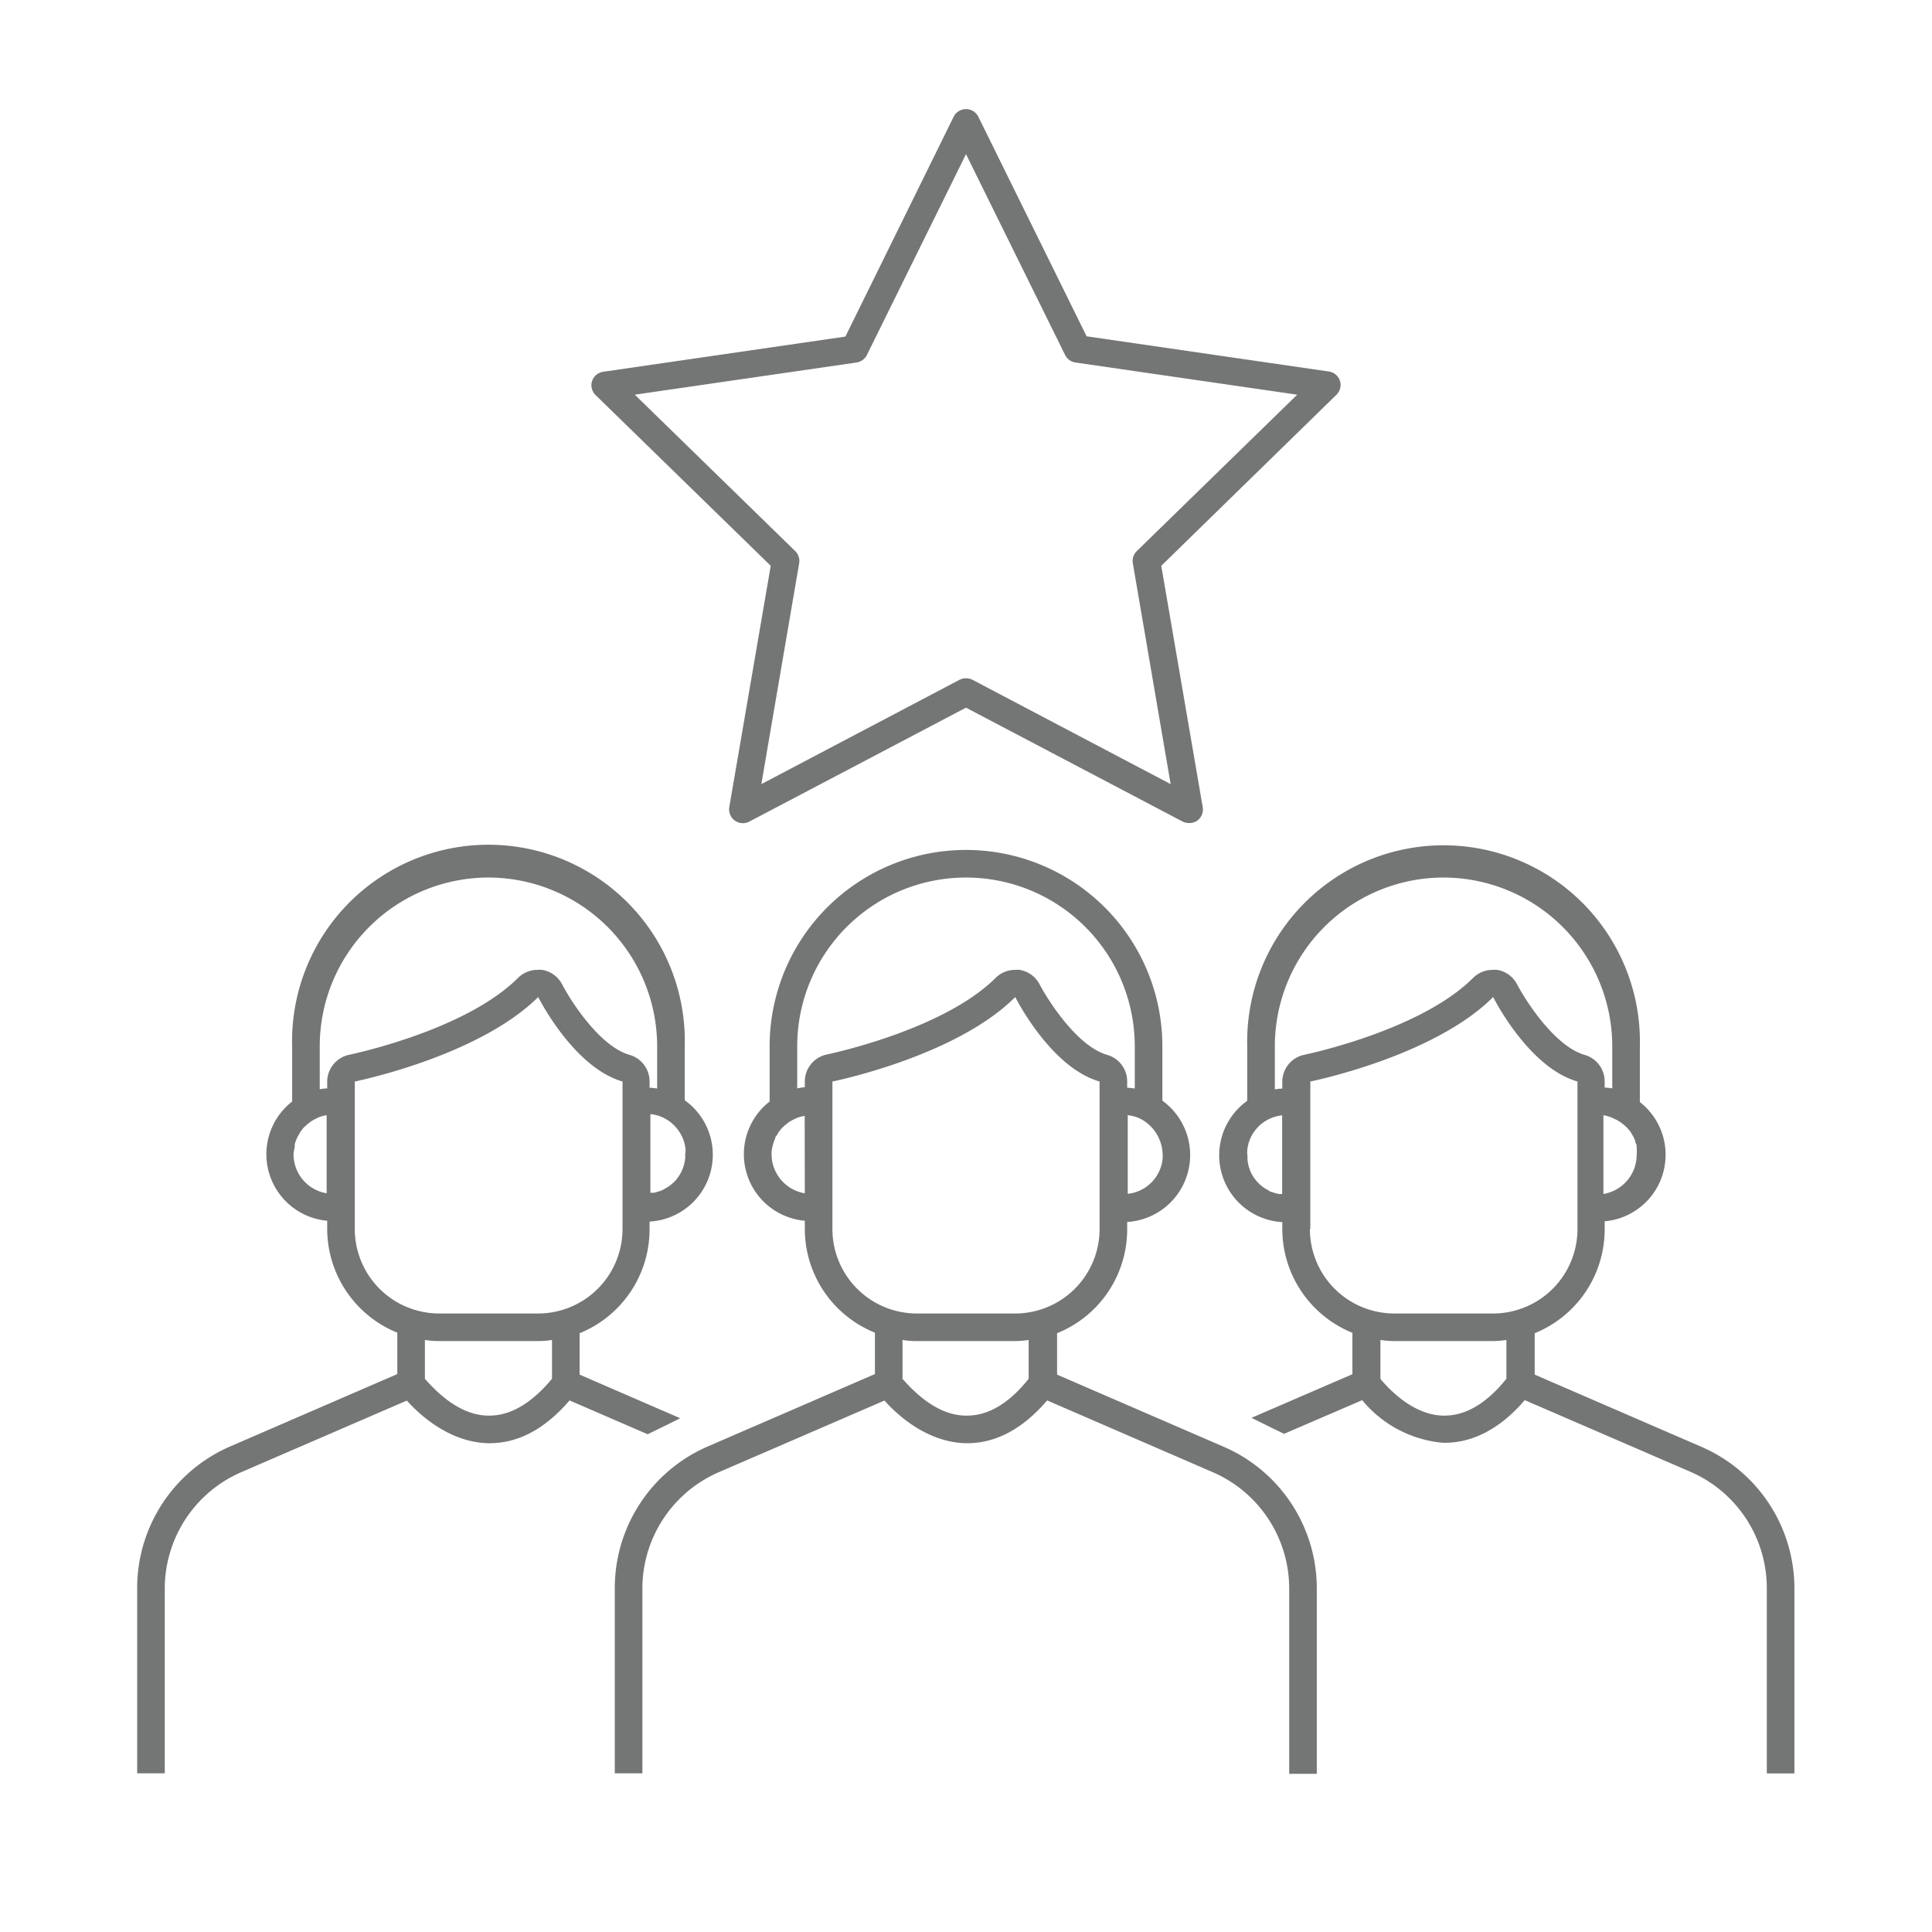 <svg xmlns="http://www.w3.org/2000/svg" xmlns:xlink="http://www.w3.org/1999/xlink" viewBox="0 0 140 140"><defs><style>.cls-1,.cls-2{fill:none;}.cls-2{stroke:#ebe7e3;stroke-miterlimit:10;stroke-width:3.2px;}.cls-3{clip-path:url(#clip-path);}.cls-4{clip-path:url(#clip-path-2);}.cls-5{fill:#747575;}</style><clipPath id="clip-path"><rect class="cls-1" x="163" y="732.91" width="140" height="140"/></clipPath><clipPath id="clip-path-2"><path class="cls-2" d="M752.27-2273.17a44,44,0,0,1-44-43.94,44,44,0,0,1,44-43.95,44,44,0,0,1,44,43.95A44,44,0,0,1,752.27-2273.17ZM744-2380.29a2.75,2.75,0,0,1,2.75-2.75h11a2.75,2.75,0,0,1,2.75,2.75,2.75,2.75,0,0,1-2.75,2.75h-11A2.75,2.75,0,0,1,744-2380.29Zm50.14,10.45-2.85,4.7-9.4-5.7,2.85-4.7Zm-11.56,13.76,3.51-5.81,4.7,2.85a2.74,2.74,0,0,0,3.77-.92l5.7-9.4a2.75,2.75,0,0,0-.92-3.77l-14.1-8.53a2.71,2.71,0,0,0-2.08-.32,2.7,2.7,0,0,0-1.69,1.24l-5.7,9.4a2.74,2.74,0,0,0,.92,3.77l4.7,2.85-3.34,5.51a49,49,0,0,0-23.06-7.21V-2372h2.75a8.24,8.24,0,0,0,8.24-8.24,8.24,8.24,0,0,0-8.24-8.24h-11a8.24,8.24,0,0,0-8.25,8.24,8.24,8.24,0,0,0,8.25,8.24h2.75v5.63a49.5,49.5,0,0,0-46.41,43.29,49.48,49.48,0,0,0,34.35,53.34,49.5,49.5,0,0,0,58.63-24.3A49.46,49.46,0,0,0,782.61-2356.08Z"/></clipPath></defs><title>icon</title><g id="Layer_2" data-name="Layer 2"><g class="cls-4"><rect class="cls-2" x="-580.26" y="-3878.53" width="1680" height="9679"/></g><path class="cls-2" d="M752.27-2273.17a44,44,0,0,1-44-43.94,44,44,0,0,1,44-43.95,44,44,0,0,1,44,43.95A44,44,0,0,1,752.27-2273.17ZM744-2380.29a2.75,2.75,0,0,1,2.75-2.75h11a2.75,2.75,0,0,1,2.75,2.75,2.75,2.75,0,0,1-2.75,2.75h-11A2.75,2.75,0,0,1,744-2380.29Zm50.14,10.45-2.85,4.7-9.4-5.7,2.85-4.7Zm-11.56,13.76,3.51-5.81,4.7,2.85a2.74,2.74,0,0,0,3.77-.92l5.7-9.4a2.75,2.75,0,0,0-.92-3.77l-14.1-8.53a2.71,2.71,0,0,0-2.08-.32,2.7,2.7,0,0,0-1.69,1.24l-5.7,9.4a2.74,2.74,0,0,0,.92,3.77l4.7,2.85-3.34,5.51a49,49,0,0,0-23.06-7.21V-2372h2.75a8.24,8.24,0,0,0,8.24-8.24,8.24,8.24,0,0,0-8.24-8.24h-11a8.24,8.24,0,0,0-8.25,8.24,8.24,8.24,0,0,0,8.25,8.24h2.75v5.63a49.5,49.5,0,0,0-46.41,43.29,49.48,49.48,0,0,0,34.35,53.34,49.5,49.5,0,0,0,58.63-24.3A49.46,49.46,0,0,0,782.61-2356.08Z"/><path class="cls-5" d="M123.31,104.85l-12.1-5.24v-3a8.12,8.12,0,0,0,5.07-7.52v-.59a4.84,4.84,0,0,0,2.55-8.64v-4a14.23,14.23,0,1,0-28.45,0v3.91a4.85,4.85,0,0,0,2.54,8.79v.54A8.13,8.13,0,0,0,98,96.58v3l-7.31,3.16c.79.4,1.59.79,2.36,1.16l5.66-2.44a8.55,8.55,0,0,0,5.85,3.09h.14c2,0,4-1,5.79-3.09l12,5.19a9.19,9.19,0,0,1,5.54,8.44v13.42h2V115.12A11.18,11.18,0,0,0,123.31,104.85ZM116.83,81l.31.15a.35.35,0,0,1,.12.07,1.27,1.27,0,0,1,.27.18l.13.1a2.29,2.29,0,0,1,.23.21,3,3,0,0,1,.28.33,1.62,1.62,0,0,1,.1.18,2.34,2.34,0,0,1,.15.27,1.34,1.34,0,0,1,.07.18c0,.11.08.22.11.33a.94.94,0,0,0,0,.16,3.07,3.07,0,0,1,0,.53,2.88,2.88,0,0,1-2.41,2.83V80.81A3.41,3.41,0,0,1,116.83,81ZM92.38,75.82A12.23,12.23,0,0,1,104.6,63.59h0a12.24,12.24,0,0,1,12.23,12.23v3.05a3.43,3.43,0,0,0-.55-.06v-.44a2,2,0,0,0-1.45-1.93c-2.2-.63-4.31-4-4.88-5.08a2,2,0,0,0-1.46-1.08,1.77,1.77,0,0,0-.32,0,2,2,0,0,0-1.42.58c-3.84,3.84-12.14,5.55-12.22,5.57a2,2,0,0,0-1.61,2v.45a4.69,4.69,0,0,0-.54.06Zm-2,7.85a2.85,2.85,0,0,1,0-.29h0A2.76,2.76,0,0,1,91,81.85h0a2.83,2.83,0,0,1,1.37-.92h0a3,3,0,0,1,.54-.11v5.7a2.13,2.13,0,0,1-.25,0,2,2,0,0,1-.23-.06,2.46,2.46,0,0,1-.29-.09c-.1,0-.19-.1-.29-.15l-.18-.1a3.55,3.55,0,0,1-.31-.23l-.09-.08a3.39,3.39,0,0,1-.31-.34l0,0a3,3,0,0,1-.27-.42h0a2.87,2.87,0,0,1-.29-1h0a2.85,2.85,0,0,1,0-.29Zm4.57,5.39V78.37s8.92-1.79,13.25-6.12c0,0,2.54,5.1,6.11,6.12V89.06a6.12,6.12,0,0,1-6.11,6.12H101A6.12,6.12,0,0,1,94.92,89.06Zm9.77,13.52h-.08c-2.25,0-4.06-2-4.61-2.66V97.1a7.07,7.07,0,0,0,1,.08h7.13a7.28,7.28,0,0,0,1-.08v2.81C107.74,101.68,106.22,102.58,104.69,102.58Z"/><path class="cls-5" d="M86.16,59.64a1,1,0,0,1-.47-.11L70,51.28,54.31,59.53a1,1,0,0,1-1.46-1.06l3-17.47L43.15,28.62a1,1,0,0,1-.25-1,1,1,0,0,1,.81-.68l17.55-2.55L69.1,8.47a1,1,0,0,1,1.8,0l7.84,15.9,17.55,2.55a1,1,0,0,1,.81.68,1,1,0,0,1-.25,1L84.15,41l3,17.47a1,1,0,0,1-.4,1A1,1,0,0,1,86.16,59.64ZM70,49.15a1.12,1.12,0,0,1,.47.11l14.36,7.56-2.74-16a1,1,0,0,1,.29-.89L94,28.6,77.94,26.27a1,1,0,0,1-.76-.55L70,11.17,62.82,25.72a1,1,0,0,1-.76.55L46,28.6,57.62,39.93a1,1,0,0,1,.29.89l-2.74,16,14.36-7.56A1.12,1.12,0,0,1,70,49.15Z"/><rect class="cls-1" width="140" height="140"/><path class="cls-5" d="M88.7,104.85,76.6,99.61v-3a8.11,8.11,0,0,0,5.08-7.52v-.54a4.86,4.86,0,0,0,2.55-8.79V75.82a14.23,14.23,0,0,0-28.46,0v4a4.84,4.84,0,0,0,2.55,8.64v.59a8.11,8.11,0,0,0,5.08,7.52v3l-12.1,5.24a11.18,11.18,0,0,0-6.75,10.27v13.42h2V115.12a9.19,9.19,0,0,1,5.54-8.44l12-5.19c.94,1.05,3.06,3,5.85,3.09h.14c2.06,0,4-1,5.8-3.1l12,5.2a9.19,9.19,0,0,1,5.54,8.44v13.42h2V115.12A11.18,11.18,0,0,0,88.7,104.85Zm-5.11-23h0a3,3,0,0,1,.66,1.82h0a2.83,2.83,0,0,1,0,.29h0a2.85,2.85,0,0,1-2.06,2.46h0a3.55,3.55,0,0,1-.47.09h0v-5.7a3.35,3.35,0,0,1,.55.11A2.85,2.85,0,0,1,83.59,81.85ZM58.32,86.47a2.88,2.88,0,0,1-2.41-2.83,2.33,2.33,0,0,1,.06-.53A.94.94,0,0,1,56,83a2.07,2.07,0,0,1,.1-.33,1.34,1.34,0,0,1,.07-.18c0-.1.1-.18.15-.27l.1-.18a3,3,0,0,1,.28-.33,2.29,2.29,0,0,1,.23-.21l.13-.1a1.27,1.27,0,0,1,.27-.18l.12-.07.31-.15h0a3.41,3.41,0,0,1,.55-.14Zm0-8.1v.41a5.25,5.25,0,0,0-.55.09V75.82a12.23,12.23,0,0,1,24.46,0v3.06a5.14,5.14,0,0,0-.55-.06v-.45a2,2,0,0,0-1.45-1.93c-2.2-.63-4.31-4-4.88-5.08a2,2,0,0,0-1.47-1.08,1.62,1.62,0,0,0-.31,0,2,2,0,0,0-1.42.58C68.31,74.68,60,76.39,59.93,76.41A2,2,0,0,0,58.32,78.37Zm2,10.69V78.37s8.92-1.79,13.25-6.12c0,0,2.54,5.1,6.11,6.12V89.06a6.12,6.12,0,0,1-6.11,6.12H66.43A6.12,6.12,0,0,1,60.32,89.06Zm9.77,13.52H70c-2.24,0-4-2-4.6-2.66V97.1a7,7,0,0,0,1,.08h7.14a7,7,0,0,0,1-.08v2.81C73.14,101.68,71.62,102.58,70.09,102.58Z"/><path class="cls-5" d="M47.07,89.06v-.54a4.85,4.85,0,0,0,2.55-8.79V75.82a14.23,14.23,0,1,0-28.45,0v4a4.84,4.84,0,0,0,2.54,8.64v.59a8.13,8.13,0,0,0,5.08,7.52v3l-12.1,5.24a11.18,11.18,0,0,0-6.75,10.27v13.42h2V115.12a9.2,9.2,0,0,1,5.54-8.44l12-5.19c.94,1.05,3.07,3,5.85,3.09h.14c2.06,0,4-1,5.8-3.1l5.66,2.45c.77-.37,1.57-.76,2.36-1.16L42,99.61v-3A8.12,8.12,0,0,0,47.07,89.06Zm2.58-5.39h0a2.85,2.85,0,0,1,0,.29h0a2.89,2.89,0,0,1-.3,1h0a3,3,0,0,1-.27.42l0,0a2,2,0,0,1-.31.34.73.73,0,0,1-.09.08,3.55,3.55,0,0,1-.31.23l-.18.1a2.49,2.49,0,0,1-.28.15l-.3.09a1.41,1.41,0,0,1-.22.06,2.06,2.06,0,0,1-.26,0v-5.7a3.35,3.35,0,0,1,.55.11h0a2.85,2.85,0,0,1,1.36.92h0a2.85,2.85,0,0,1,.64,1.53h0A2.85,2.85,0,0,1,49.65,83.67ZM23.17,75.82A12.23,12.23,0,0,1,35.39,63.59h0A12.24,12.24,0,0,1,47.62,75.82v3.06a4.87,4.87,0,0,0-.55-.06v-.45a2,2,0,0,0-1.45-1.93c-2.2-.63-4.31-4-4.87-5.08a2,2,0,0,0-1.47-1.08,1.77,1.77,0,0,0-.32,0,2,2,0,0,0-1.42.58c-3.84,3.84-12.14,5.55-12.22,5.57a2,2,0,0,0-1.61,2v.44a3.19,3.19,0,0,0-.54.06Zm-1.81,7.29a.94.94,0,0,1,0-.16c0-.11.06-.22.1-.33l.07-.18.15-.27.11-.18a2.16,2.16,0,0,1,.27-.33l.23-.21.13-.1a2.11,2.11,0,0,1,.27-.18l.12-.07.32-.15a3.05,3.05,0,0,1,.54-.14v5.66a2.87,2.87,0,0,1-2.4-2.83A3.07,3.07,0,0,1,21.36,83.11Zm4.35,6V78.37S34.63,76.58,39,72.25c0,0,2.55,5.1,6.11,6.12V89.06A6.12,6.12,0,0,1,39,95.18H31.83A6.12,6.12,0,0,1,25.71,89.06ZM40,99.91c-1.47,1.77-3,2.67-4.52,2.67H35.4c-2.25,0-4-2-4.61-2.66V97.1a7.07,7.07,0,0,0,1,.08H39a7.17,7.17,0,0,0,1-.08Z"/></g></svg>